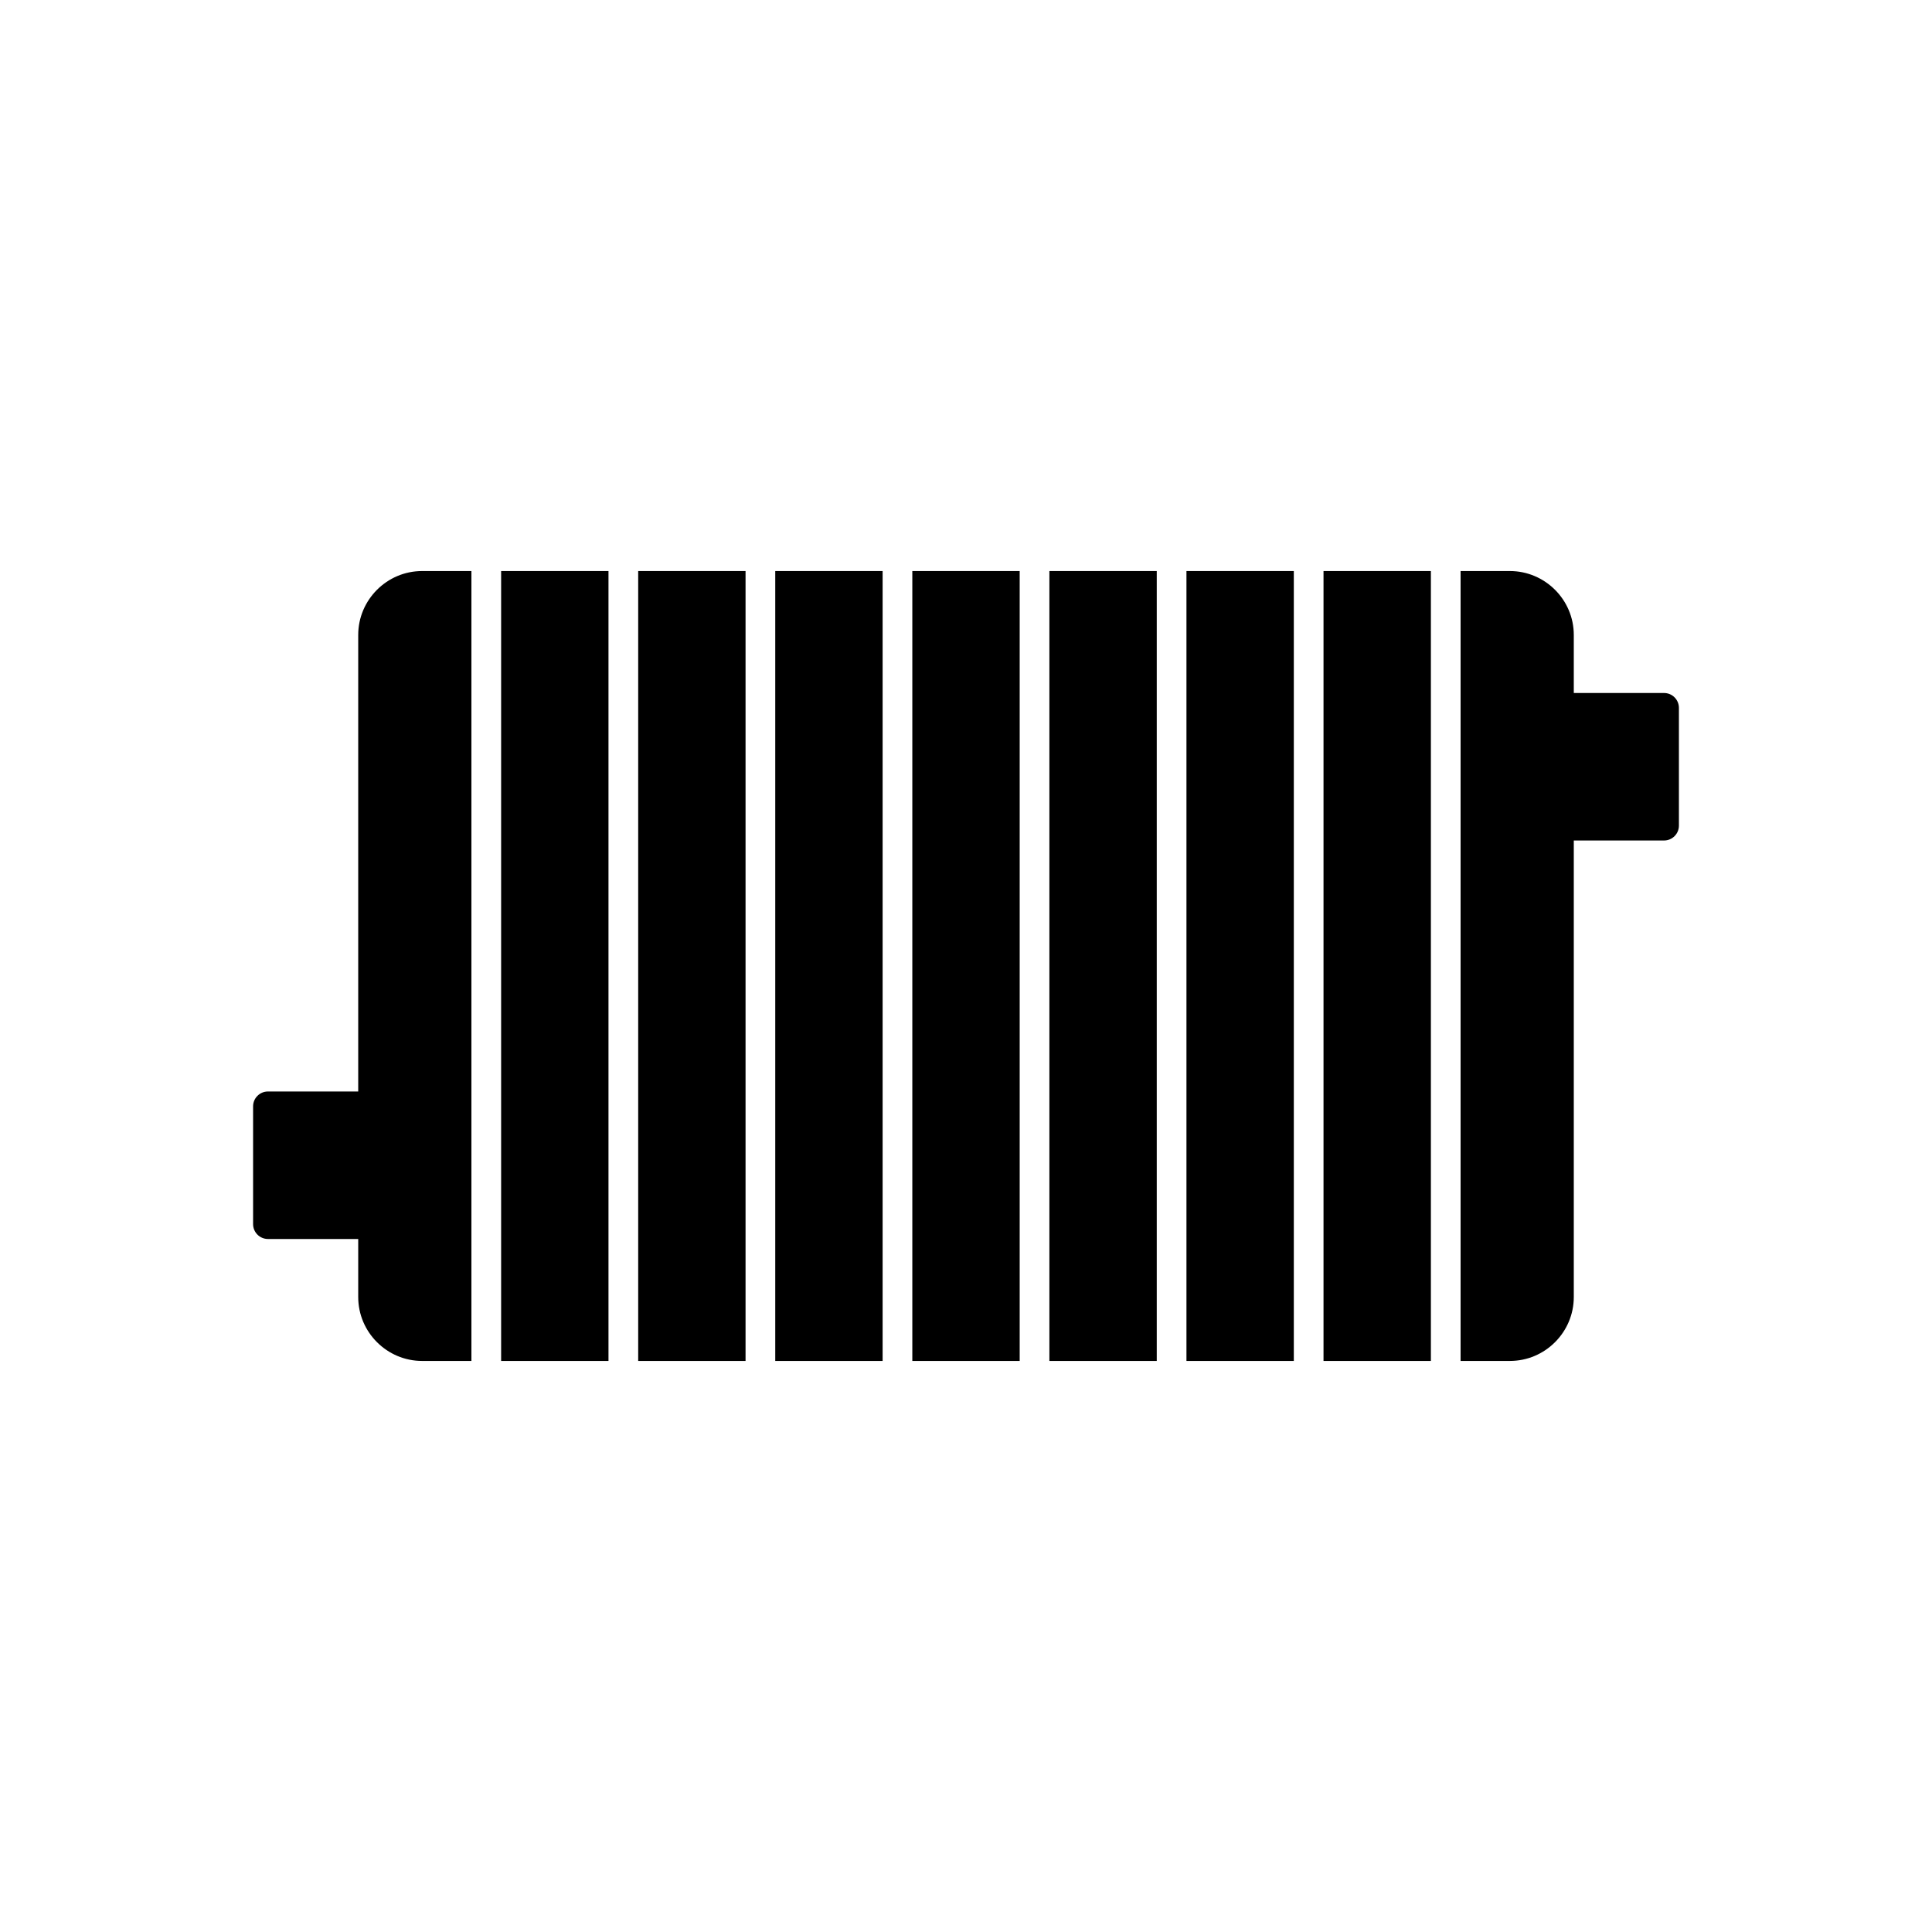 <?xml version="1.0" encoding="UTF-8"?>
<!-- Uploaded to: SVG Repo, www.svgrepo.com, Generator: SVG Repo Mixer Tools -->
<svg fill="#000000" width="800px" height="800px" version="1.1" viewBox="144 144 512 512" xmlns="http://www.w3.org/2000/svg">
 <path d="m561.07 366.74h23.922c2.172 0 3.938-1.762 3.938-3.938v-31.211c0-2.172-1.762-3.938-3.938-3.938h-23.922v-15.387c0-4.66-1.902-8.895-4.973-11.961-3.066-3.066-7.301-4.973-11.961-4.973h-13.066v209.33h13.066c4.66 0 8.895-1.902 11.961-4.973 3.066-3.066 4.973-7.301 4.973-11.961v-120.99zm-66.324-71.402v209.33h28.453v-209.33zm-36.324 0v209.33h28.453v-209.33zm-36.324 0v209.33h28.453v-209.33zm-36.324 0v209.33h28.453v-209.33zm-36.324 0v209.33h28.453v-209.33zm-36.324 0v209.33h28.453v-209.33zm-36.324 0v209.33h28.453v-209.33zm-37.871 177v15.391c0 4.66 1.902 8.895 4.973 11.961 3.066 3.066 7.301 4.973 11.961 4.973h13.066v-209.33h-13.066c-4.66 0-8.895 1.902-11.961 4.973-3.066 3.066-4.973 7.301-4.973 11.961v120.99h-23.922c-2.172 0-3.938 1.762-3.938 3.938v31.211c0 2.172 1.762 3.938 3.938 3.938h23.922z"/>
</svg>